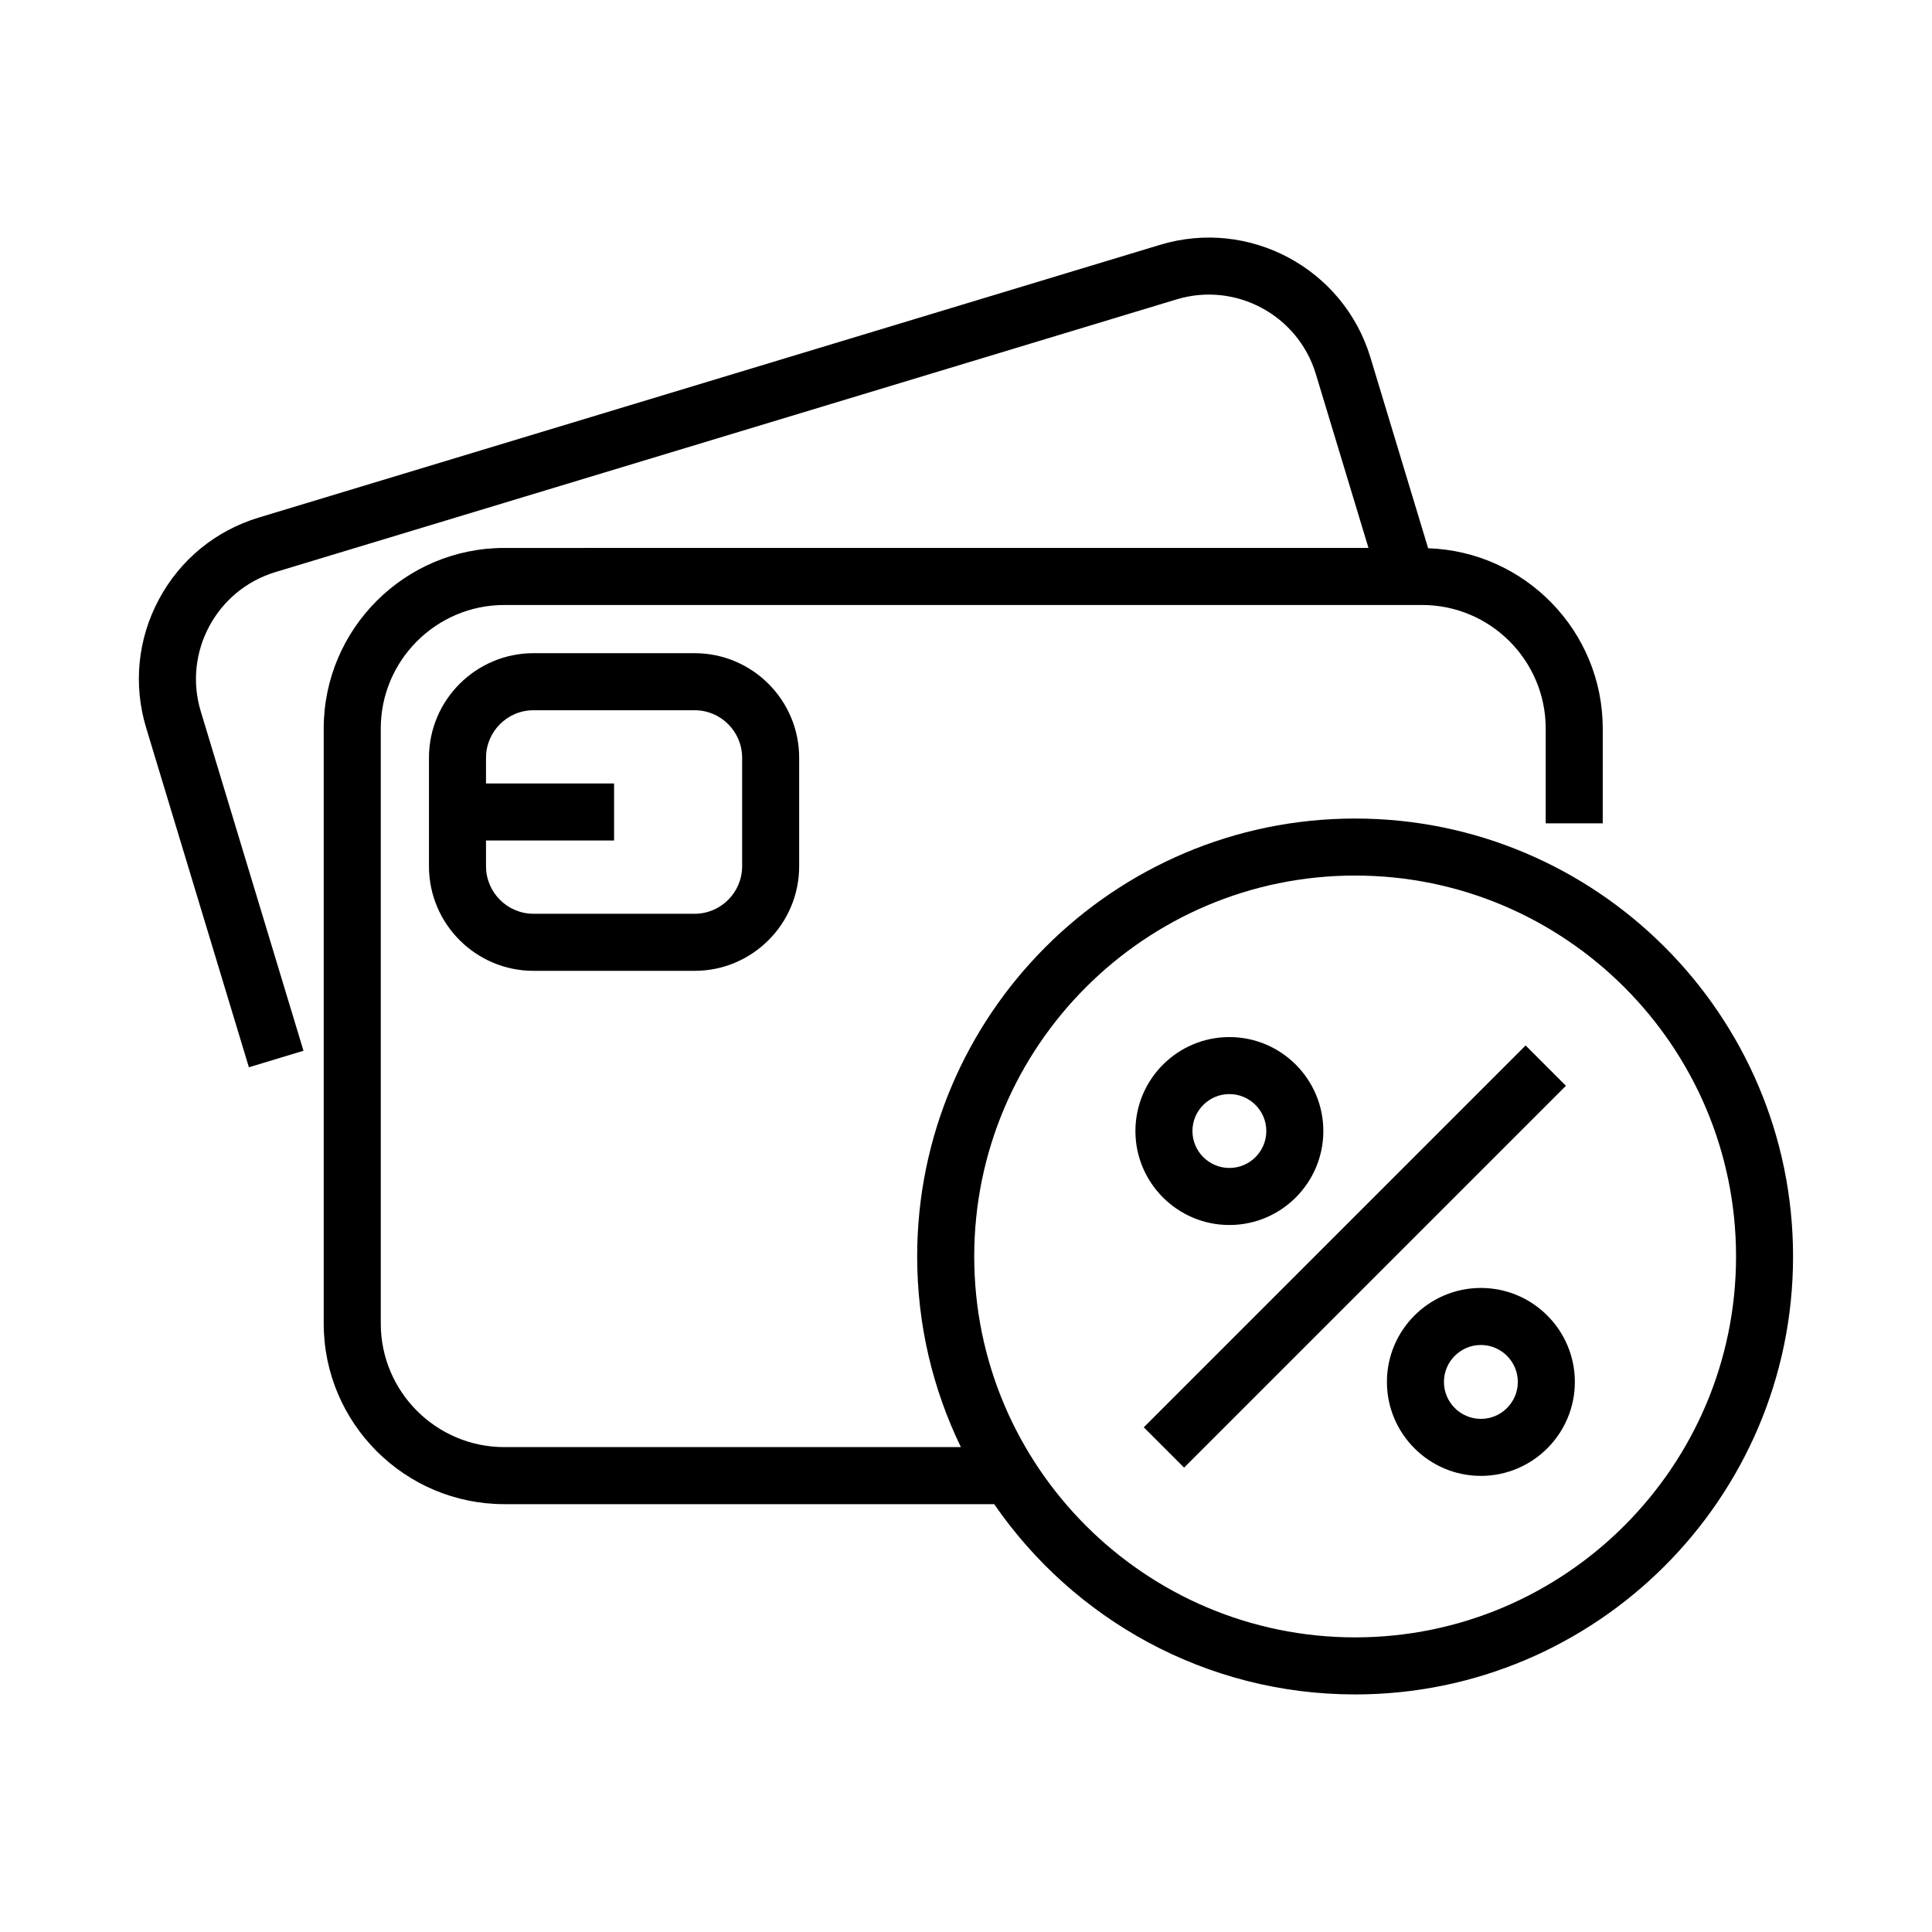 <?xml version="1.0" encoding="UTF-8"?>
<!-- Uploaded to: SVG Find, www.svgrepo.com, Generator: SVG Find Mixer Tools -->
<svg fill="#000000" width="800px" height="800px" version="1.1" viewBox="144 144 512 512" xmlns="http://www.w3.org/2000/svg">
 <g>
  <path d="m285.39 317.1c-15.281 0-27.711 12.43-27.711 27.711v28.758c0 15.281 12.43 27.711 27.711 27.711h42.684c15.281 0 27.711-12.43 27.711-27.711v-28.758c0-15.281-12.43-27.711-27.711-27.711zm55.281 27.707v28.758c0 6.941-5.652 12.594-12.594 12.594h-42.684c-6.941 0-12.594-5.652-12.594-12.594v-6.82h33.938v-15.113h-33.938v-6.82c0-6.941 5.652-12.594 12.594-12.594h42.684c6.941-0.004 12.594 5.644 12.594 12.59z"/>
  <path d="m447.11 522.25 101.19-101.19 10.688 10.688-101.19 101.19z"/>
  <path d="m536.45 485.32c-13.734 0-24.902 11.176-24.902 24.902 0 13.73 11.176 24.902 24.902 24.902 13.73 0 24.902-11.176 24.902-24.902 0-13.727-11.168-24.902-24.902-24.902zm0 34.695c-5.394 0-9.789-4.394-9.789-9.789s4.394-9.789 9.789-9.789c5.394 0 9.789 4.394 9.789 9.789 0 5.398-4.394 9.789-9.789 9.789z"/>
  <path d="m469.8 468.64c13.734 0 24.898-11.176 24.898-24.902 0-13.73-11.168-24.902-24.898-24.902s-24.902 11.176-24.902 24.902c0 13.73 11.176 24.902 24.902 24.902zm0-34.695c5.394 0 9.785 4.394 9.785 9.789s-4.387 9.789-9.785 9.789c-5.394 0-9.789-4.394-9.789-9.789 0-5.398 4.394-9.789 9.789-9.789z"/>
  <path d="m503.12 360.92c-63.992 0-116.06 52.062-116.06 116.06 0 18.098 4.172 35.238 11.586 50.516l-120.99 0.004c-18.055 0-32.746-14.691-32.746-32.746l-0.004-157.68c0-18.055 14.691-32.746 32.746-32.746h243.23c18.055 0 32.746 14.691 32.746 32.746v25.125h15.113l0.004-25.125c0-25.855-20.621-46.93-46.27-47.781l-15.301-50.574c-7.141-23.594-32.129-36.984-55.73-29.84l-238.87 72.281c-11.426 3.457-20.828 11.16-26.461 21.684-5.637 10.531-6.832 22.621-3.375 34.047l27.223 89.949 14.465-4.379-27.223-89.949c-4.727-15.617 4.137-32.164 19.75-36.891l238.86-72.281c15.609-4.731 32.164 4.137 36.891 19.754l13.957 46.113-229.01 0.004c-26.391 0-47.863 21.473-47.863 47.863v157.68c0 26.391 21.473 47.863 47.863 47.863h129.82c20.945 30.426 56 50.426 95.648 50.426 64 0 116.06-52.062 116.06-116.06 0-63.992-52.066-116.06-116.06-116.06zm0 217c-55.66 0-100.94-45.281-100.94-100.94s45.281-100.95 100.94-100.95c55.664 0 100.95 45.289 100.95 100.95-0.004 55.656-45.285 100.94-100.95 100.94z"/>
 </g>
</svg>
